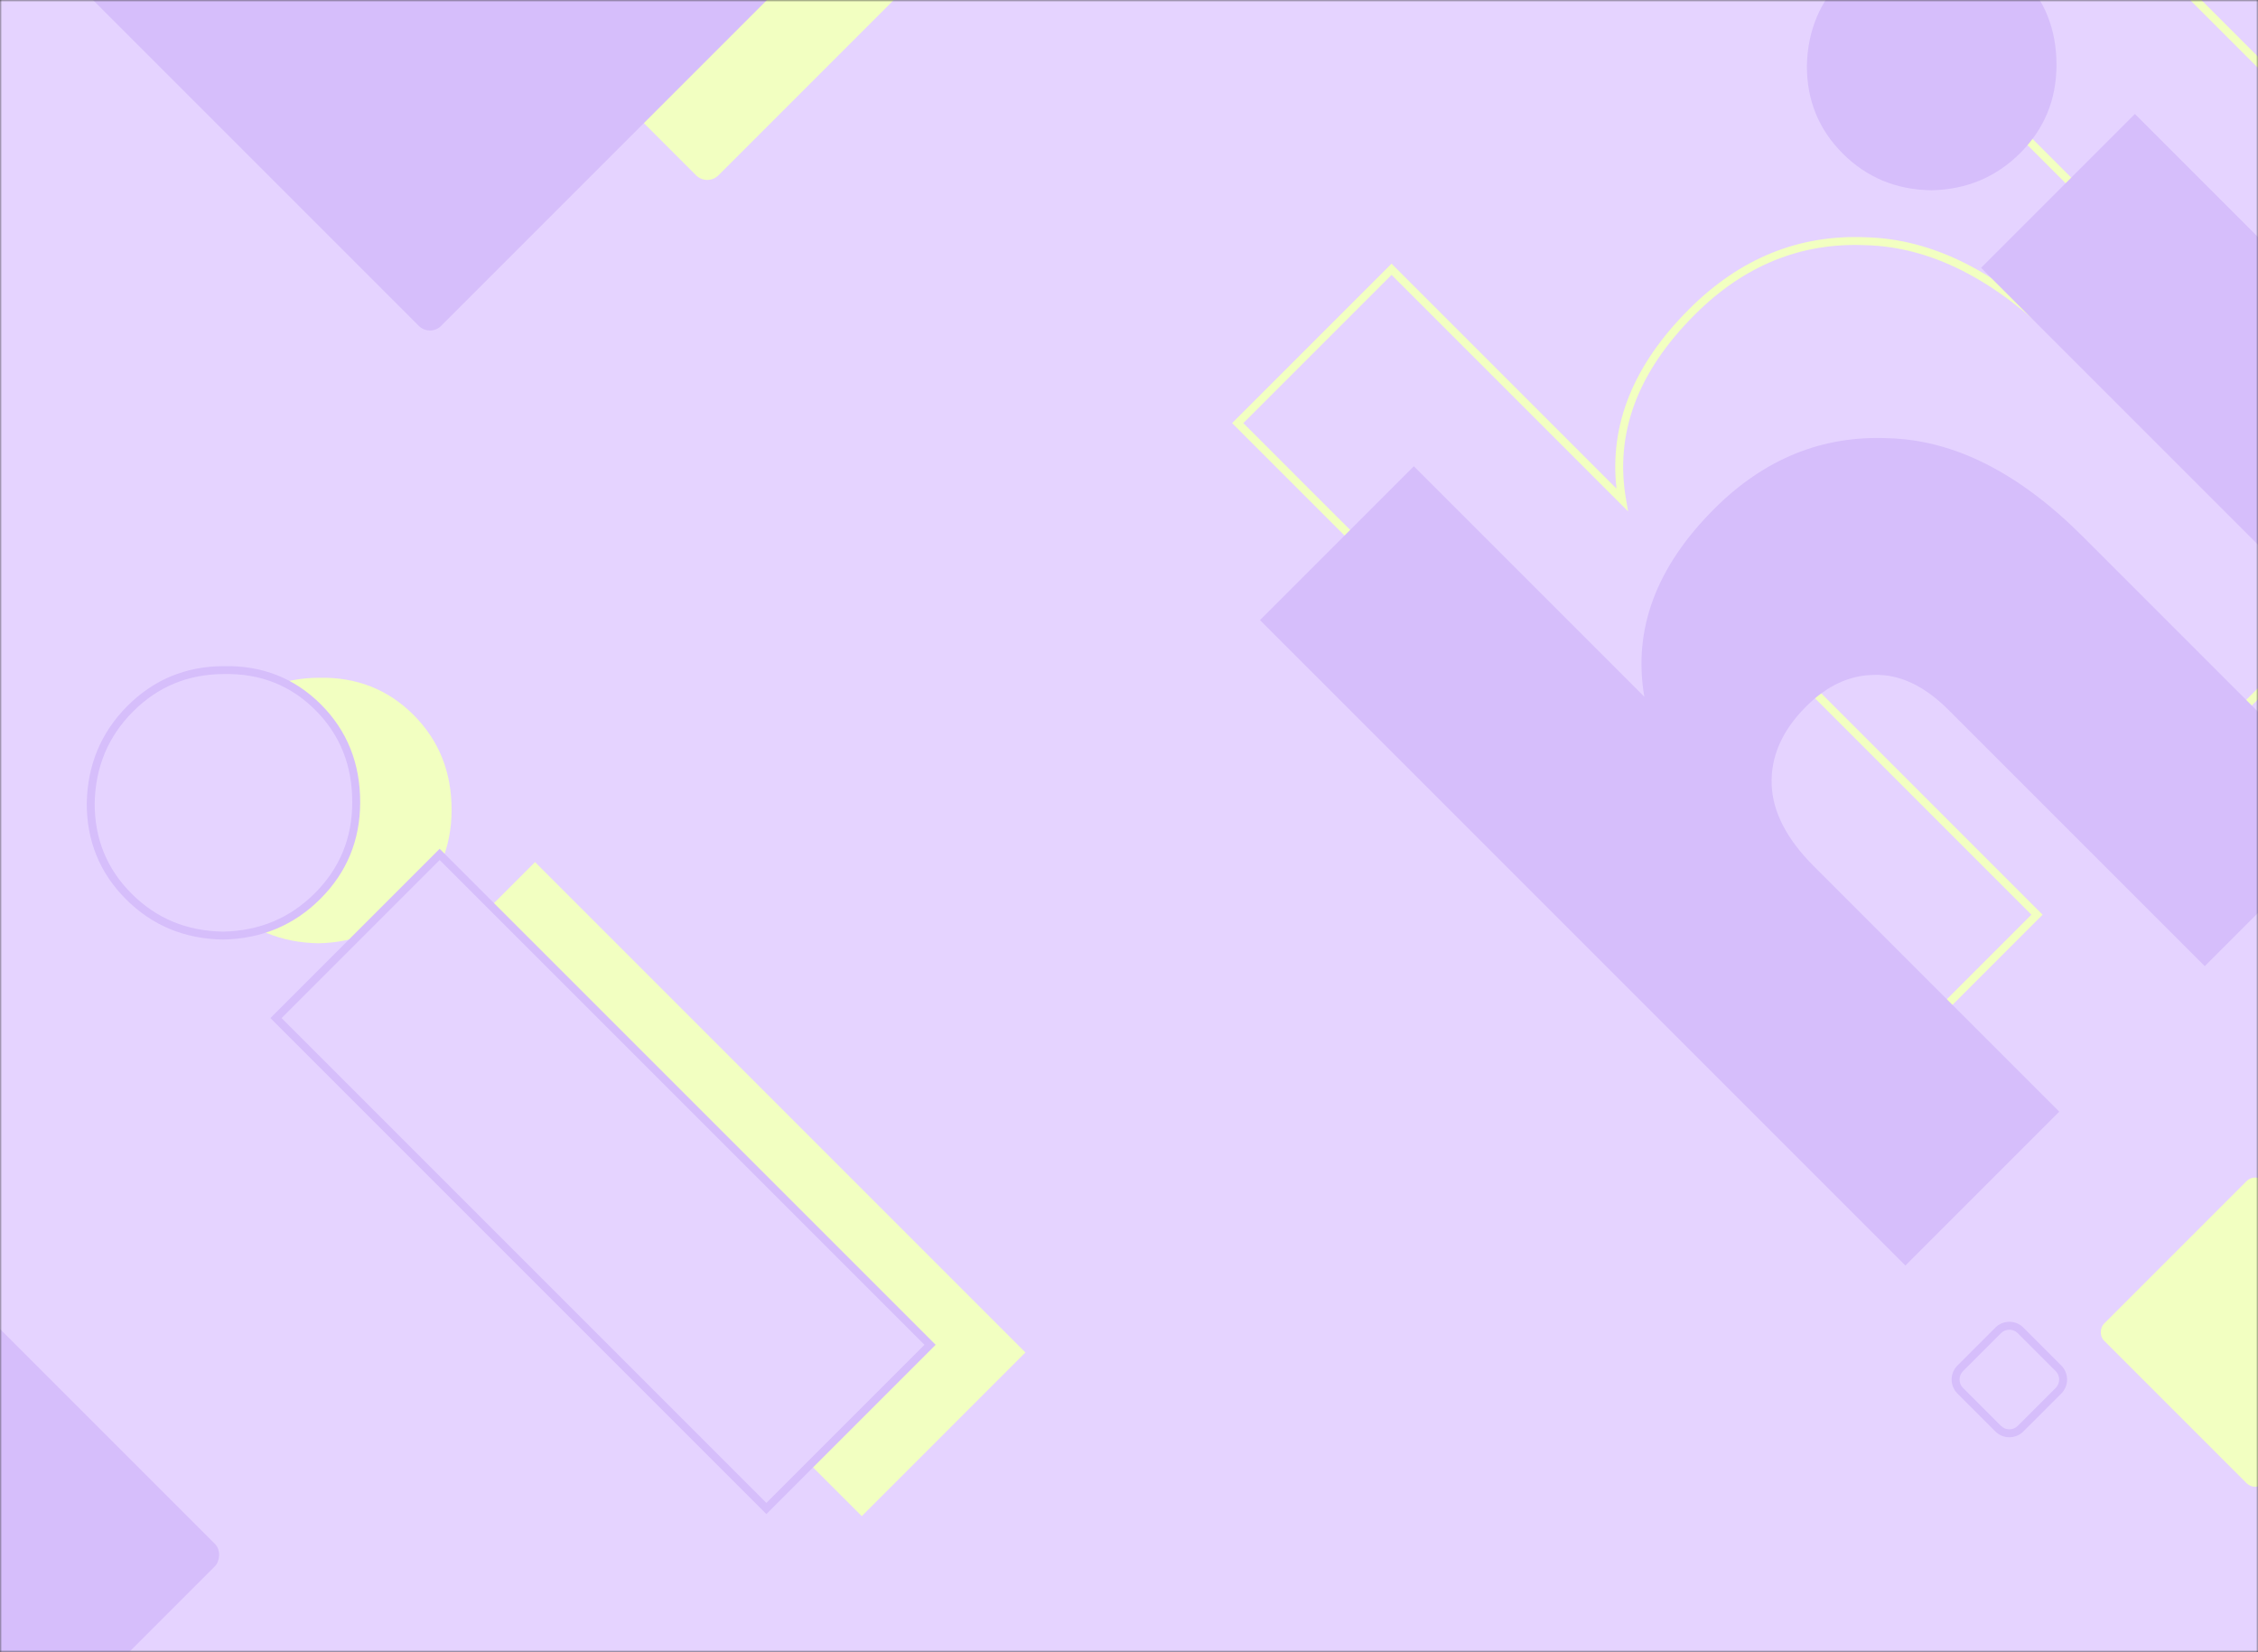 <?xml version="1.0" encoding="UTF-8"?> <svg xmlns="http://www.w3.org/2000/svg" width="570" height="417" viewBox="0 0 570 417" fill="none"><rect x="0" y="0" width="570" height="417" fill="#333333" stroke="none"/> <mask id="mask0_1421_9440" style="mask-type:alpha" maskUnits="userSpaceOnUse" x="0" y="0" width="570" height="417"> <rect width="570" height="417" fill="#FFE4CB"></rect> </mask> <g mask="url(#mask0_1421_9440)"> <rect width="570" height="417" fill="#E5D3FF"></rect> <path fill-rule="evenodd" clip-rule="evenodd" d="M503.699 335.121C505.651 333.169 508.817 333.169 510.77 335.121L520.344 344.695C522.296 346.648 522.296 349.814 520.344 351.766L510.77 361.34C508.817 363.292 505.651 363.292 503.699 361.34L494.125 351.766C492.173 349.814 492.173 346.648 494.125 344.695L503.699 335.121ZM509.356 336.536C508.184 335.364 506.285 335.364 505.113 336.536L495.539 346.109C494.368 347.281 494.368 349.18 495.539 350.352L505.113 359.926C506.285 361.097 508.184 361.097 509.356 359.926L518.929 350.352C520.101 349.18 520.101 347.281 518.929 346.109L509.356 336.536Z" fill="#D6BEFB"></path> <rect x="178.539" y="-168" width="152.083" height="152.083" rx="4" transform="rotate(45 178.539 -168)" fill="#F2FFC1"></rect> <rect x="-50.461" y="285" width="152.083" height="152.083" rx="4" transform="rotate(45 -50.461 285)" fill="#D6BEFB"></rect> <rect x="108.539" y="-130" width="152.083" height="152.083" rx="4" transform="rotate(45 108.539 -130)" fill="#D6BEFB"></rect> <path d="M113.998 204.509C113.975 213.776 110.728 221.645 104.257 228.115C97.787 234.585 89.835 237.915 80.403 238.105C70.971 237.964 63.036 234.675 56.599 228.237C50.161 221.8 46.955 213.948 46.978 204.681C47.168 195.248 50.498 187.297 56.968 180.826C63.439 174.356 71.308 171.109 80.574 171.085C90.007 170.896 97.942 174.019 104.38 180.457C110.817 186.894 114.023 194.911 113.998 204.509ZM217.546 382.714L93.753 258.921L135.064 217.611L258.856 341.403L217.546 382.714Z" fill="#F2FFC1"></path> <rect x="569.266" y="296" width="56.953" height="56.953" rx="3" transform="rotate(45 569.266 296)" fill="#F2FFC1"></rect> <path d="M89.92 202.574C89.897 211.841 86.65 219.709 80.179 226.18C73.709 232.65 65.757 235.98 56.324 236.17C46.892 236.028 38.958 232.739 32.521 226.302C26.083 219.865 22.877 212.013 22.9 202.746C23.09 193.313 26.42 185.361 32.89 178.891C39.361 172.421 47.229 169.173 56.496 169.15C65.929 168.96 73.864 172.084 80.301 178.521C86.739 184.958 89.945 192.976 89.92 202.574ZM193.467 380.778L69.675 256.986L110.985 215.675L234.778 339.468L193.467 380.778Z" fill="#E5D3FF"></path> <path fill-rule="evenodd" clip-rule="evenodd" d="M23.901 202.757C23.88 211.759 26.985 219.351 33.228 225.595C39.47 231.837 47.147 235.028 56.322 235.169C65.498 234.981 73.195 231.75 79.472 225.472C85.753 219.192 88.897 211.578 88.92 202.571C88.944 193.223 85.832 185.466 79.594 179.228C73.357 172.991 65.688 169.965 56.517 170.15L56.508 170.15L56.499 170.15C47.493 170.173 39.878 173.317 33.598 179.598C27.318 185.877 24.087 193.577 23.901 202.757ZM21.901 202.725C22.096 193.043 25.524 184.843 32.184 178.184C38.841 171.526 46.961 168.176 56.485 168.15C66.175 167.957 74.373 171.179 81.009 177.814C87.645 184.45 90.946 192.728 90.92 202.576C90.896 212.104 87.546 220.227 80.886 226.887C74.227 233.546 66.027 236.975 56.345 237.169L56.327 237.17L56.31 237.169C46.628 237.024 38.442 233.637 31.814 227.009C25.184 220.38 21.876 212.271 21.901 202.743L21.901 202.734L21.901 202.725ZM68.261 256.986L110.986 214.261L236.192 339.468L193.468 382.193L68.261 256.986ZM71.089 256.986L193.468 379.364L233.364 339.468L110.986 217.09L71.089 256.986Z" fill="#D6BEFB"></path> <path fill-rule="evenodd" clip-rule="evenodd" d="M460.606 -54.834C454.715 -48.942 451.683 -41.718 451.508 -33.104C451.488 -24.657 454.401 -17.535 460.259 -11.677C466.115 -5.821 473.317 -2.826 481.927 -2.693C490.538 -2.871 497.758 -5.902 503.648 -11.792C509.541 -17.685 512.491 -24.828 512.513 -33.279C512.535 -42.052 509.616 -49.329 503.763 -55.181C497.912 -61.033 490.718 -63.872 482.111 -63.699L482.103 -63.699L482.094 -63.698C473.642 -63.677 466.5 -60.727 460.606 -54.834ZM449.508 -33.135C449.691 -42.252 452.921 -49.976 459.192 -56.248C465.463 -62.518 473.111 -65.673 482.08 -65.698C491.205 -65.88 498.928 -62.845 505.177 -56.596C511.428 -50.345 514.537 -42.547 514.513 -33.274C514.49 -24.302 511.335 -16.65 505.063 -10.378C498.791 -4.106 491.067 -0.877 481.95 -0.693L481.932 -0.693L481.915 -0.693C472.798 -0.83 465.087 -4.02 458.845 -10.263C452.601 -16.506 449.485 -24.145 449.508 -33.118L449.508 -33.126L449.508 -33.135ZM311.034 106.807L351.284 66.556L408.061 123.333C406.236 107.131 412.409 92.016 426.388 78.037C439.202 65.223 454.104 59.151 471.046 59.897C488.026 60.333 504.644 68.784 520.892 85.032L591.192 155.332L550.942 195.582L485.529 130.17C479.603 124.243 473.638 121.48 467.618 121.643L467.606 121.643L467.594 121.643C461.688 121.658 456.167 124.171 451.01 129.328C445.082 135.256 442.338 141.616 442.617 148.436C442.896 154.943 446.284 161.556 453.006 168.279L515.626 230.898L475.376 271.149L311.034 106.807ZM313.862 106.807L475.376 268.32L512.798 230.898L451.592 169.693C444.66 162.761 440.927 155.702 440.619 148.521L440.619 148.519C440.312 141.029 443.358 134.151 449.596 127.914C455.041 122.469 461.041 119.663 467.576 119.643C474.309 119.466 480.771 122.582 486.944 128.755L550.942 192.754L588.364 155.332L519.477 86.446C503.453 70.421 487.292 62.312 470.986 61.896L470.976 61.896L470.967 61.895C454.626 61.174 440.254 67 427.803 79.451C413.318 93.936 407.613 109.429 410.458 125.99L410.991 129.092L351.284 69.385L313.862 106.807ZM493.066 17.876L533.316 -22.374L651.107 95.417L610.857 135.667L493.066 17.876ZM495.895 17.876L610.857 132.839L648.279 95.417L533.316 -19.546L495.895 17.876Z" fill="#F2FFC1"></path> <path d="M432.713 128.467C445.346 115.834 459.985 109.885 476.628 110.62C493.273 111.044 509.664 119.325 525.802 135.463L595.395 205.056L556.559 243.892L491.854 179.186C485.802 173.135 479.587 170.195 473.208 170.367C466.985 170.383 461.223 173.042 455.92 178.345C449.837 184.428 446.942 191.047 447.235 198.202C447.528 205.046 451.089 211.882 457.916 218.71L519.829 280.622L480.993 319.458L318.065 156.53L356.901 117.694L415.09 175.883C412.177 158.933 418.052 143.128 432.713 128.467Z" fill="#D6BEFB"></path> <path d="M519.13 16.447C519.108 25.159 516.055 32.556 509.972 38.639C503.89 44.721 496.414 47.852 487.547 48.03C478.68 47.898 471.22 44.805 465.169 38.754C459.117 32.702 456.103 25.32 456.125 16.609C456.303 7.741 459.434 0.266 465.516 -5.817C471.599 -11.9 478.996 -14.953 487.708 -14.975C496.576 -15.153 504.036 -12.216 510.087 -6.165C516.139 -0.113 519.153 7.424 519.13 16.447ZM616.474 183.977L500.097 67.6L538.933 28.764L655.31 145.141L616.474 183.977Z" fill="#D6BEFB"></path> </g> </svg> 
